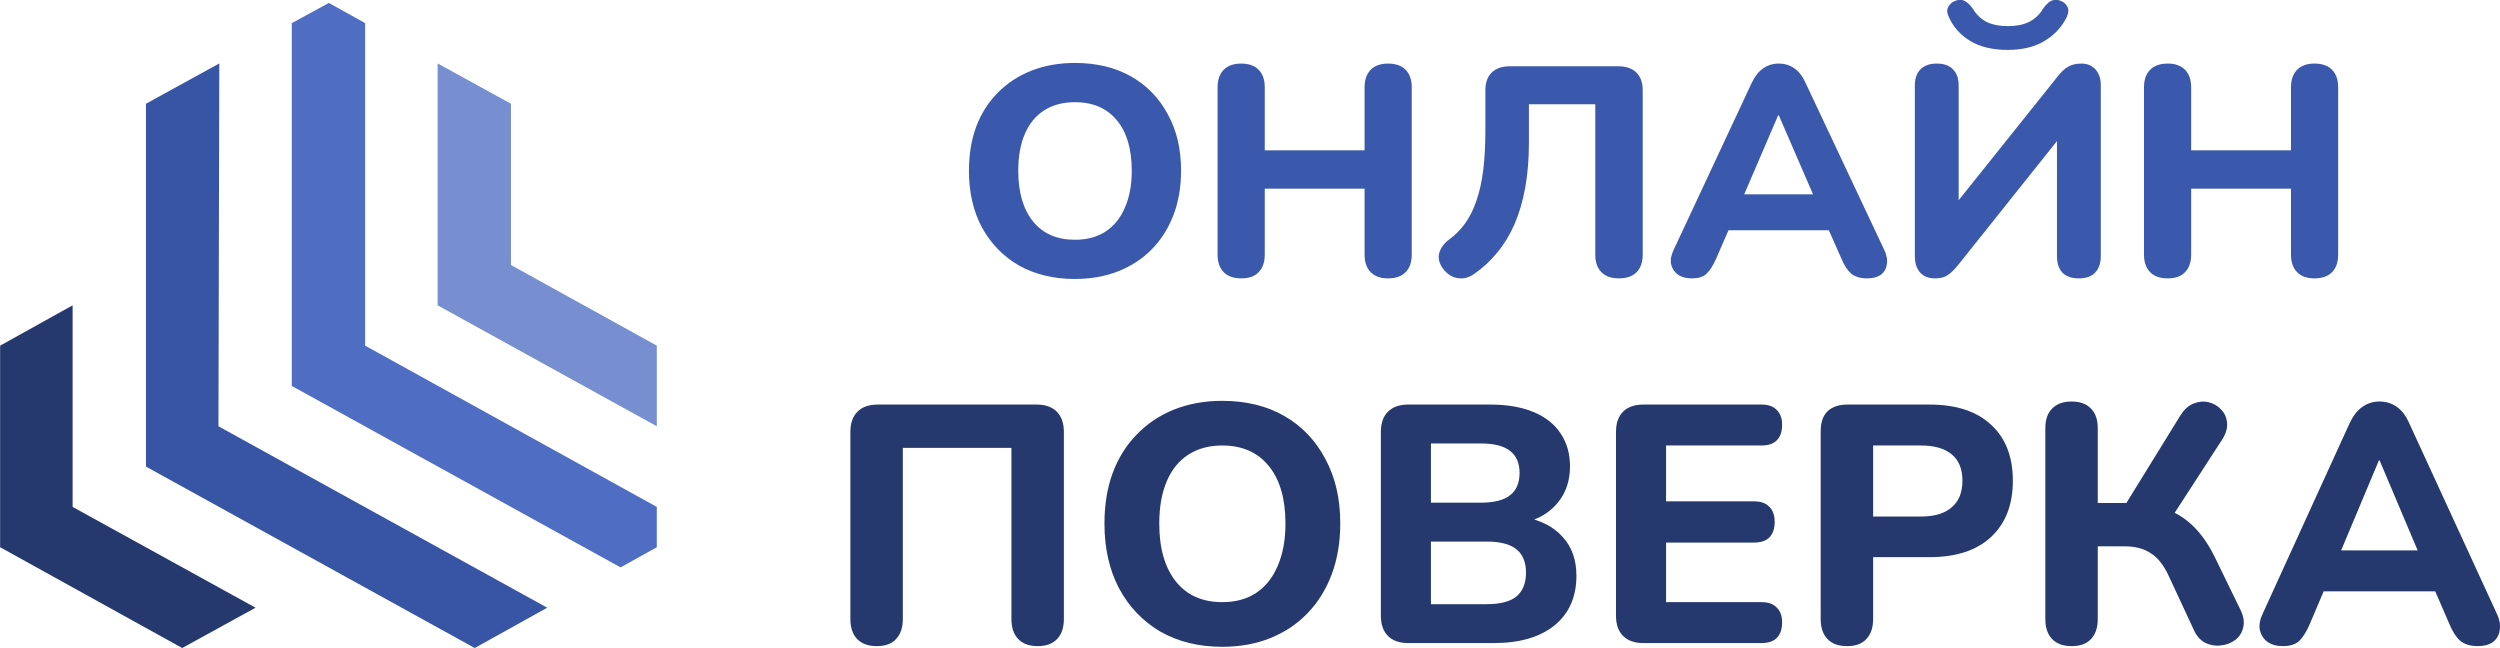<?xml version="1.0" encoding="UTF-8" standalone="no"?>
<svg
   version="1.1"
   id="Ebene_1"
   x="0px"
   y="0px"
   width="177.347"
   height="45.961"
   viewBox="0 0 177.347 45.961"
   xml:space="preserve"
   sodipodi:docname="logo-poverka.svg"
   inkscape:version="1.2.2 (b0a8486541, 2022-12-01)"
   xmlns:inkscape="http://www.inkscape.org/namespaces/inkscape"
   xmlns:sodipodi="http://sodipodi.sourceforge.net/DTD/sodipodi-0.dtd"
   xmlns="http://www.w3.org/2000/svg"
   xmlns:svg="http://www.w3.org/2000/svg"
   xmlns:rdf="http://www.w3.org/1999/02/22-rdf-syntax-ns#"
   xmlns:cc="http://creativecommons.org/ns#"
   xmlns:dc="http://purl.org/dc/elements/1.1/"><defs
   id="defs31">
	
	
	
	
	
	
	
	
	
	
	
</defs><sodipodi:namedview
   pagecolor="#ffffff"
   bordercolor="#666666"
   borderopacity="1"
   objecttolerance="10"
   gridtolerance="10"
   guidetolerance="10"
   inkscape:pageopacity="0"
   inkscape:pageshadow="2"
   inkscape:window-width="1920"
   inkscape:window-height="1011"
   id="namedview29"
   showgrid="false"
   showguides="true"
   inkscape:guide-bbox="true"
   inkscape:zoom="4.8133333"
   inkscape:cx="104.9169"
   inkscape:cy="17.970914"
   inkscape:window-x="0"
   inkscape:window-y="0"
   inkscape:window-maximized="1"
   inkscape:current-layer="Ebene_1"
   inkscape:showpageshadow="2"
   inkscape:pagecheckerboard="0"
   inkscape:deskcolor="#d1d1d1"><sodipodi:guide
     position="-62.619,46.007"
     orientation="0,-1"
     id="guide887"
     inkscape:locked="false" /><sodipodi:guide
     position="-54.441,0.065"
     orientation="0,-1"
     id="guide889"
     inkscape:locked="false" /><sodipodi:guide
     position="60.666,92.578"
     orientation="1,0"
     id="guide891"
     inkscape:locked="false" /><sodipodi:guide
     position="177.623,100.272"
     orientation="1,0"
     id="guide893"
     inkscape:locked="false" /></sodipodi:namedview>
<style
   type="text/css"
   id="style2">
	.st0{fill-rule:evenodd;clip-rule:evenodd;fill:#333333;}
	.st1{fill-rule:evenodd;clip-rule:evenodd;fill:#27BDCE;}
	.st2{fill-rule:evenodd;clip-rule:evenodd;fill:#1C8492;}
	.st3{fill-rule:evenodd;clip-rule:evenodd;fill:#98E0E8;}
</style>
<g
   id="g873"
   transform="matrix(0.598,0,0,0.572,-66.549,-1.678)"><path
     id="polygon16"
     style="clip-rule:evenodd;fill:#4f6dc3;fill-rule:evenodd"
     class="st1"
     d="m 145.9,5.8 l 4.4,-2.5 l 4.3,2.5 v 40 l 34.6,20 v 5 l -4.3,2.5 l -39,-22.5 z" /><path
     id="polygon18"
     style="clip-rule:evenodd;fill:#3854a4;fill-rule:evenodd"
     class="st1"
     d="m 128.6,15.8 l 8.7,-5 l -0.1,45 l 39,22.5 l -8.6,5 l -39,-22.5 z" /><path
     id="polygon20"
     style="clip-rule:evenodd;fill:#25396f;fill-rule:evenodd"
     class="st2"
     d="m 111.3,70.8 v -25 l 8.6,-5 v 25 l 21.7,12.5 l -8.7,5 z" /><path
     id="polygon22"
     style="clip-rule:evenodd;fill:#778fd1;fill-rule:evenodd"
     class="st3"
     d="m 171.9,35.8 l 17.3,10 v 10 l -26,-15 v -30 l 8.7,5 z" /></g>
<g
   aria-label="ОНЛАЙН"
   transform="matrix(1.012,0,0,0.988,-52.769,-38.307)"
   id="text877"
   style="font-weight:bold;font-size:21.333px;line-height:1.25;font-family:'Nunito ExtraLight';-inkscape-font-specification:'Nunito ExtraLight,  Bold';letter-spacing:0px;fill:#3b59ac;stroke-width:1.012"><path
     d="m 127.488,58.803 q -2.219,0 -3.904,-0.96 q -1.664,-0.981 -2.603,-2.731 q -0.917,-1.749 -0.917,-4.075 q 0,-1.771 0.512,-3.179 q 0.533,-1.429 1.515,-2.432 q 0.981,-1.024 2.347,-1.579 q 1.387,-0.555 3.051,-0.555 q 2.261,0 3.925,0.96 q 1.664,0.96 2.581,2.709 q 0.939,1.728 0.939,4.053 q 0,1.771 -0.533,3.2 q -0.533,1.429 -1.515,2.453 q -0.981,1.024 -2.347,1.579 q -1.365,0.555 -3.051,0.555 z m 0,-2.816 q 1.259,0 2.133,-0.576 q 0.896,-0.597 1.365,-1.707 q 0.491,-1.131 0.491,-2.667 q 0,-2.347 -1.045,-3.627 q -1.045,-1.301 -2.944,-1.301 q -1.237,0 -2.133,0.576 q -0.896,0.576 -1.365,1.685 q -0.469,1.109 -0.469,2.667 q 0,2.325 1.045,3.648 q 1.045,1.301 2.923,1.301 z"
     id="path313" /><path
     d="m 139.157,58.76 q -0.811,0 -1.237,-0.448 q -0.427,-0.448 -0.427,-1.259 V 45.043 q 0,-0.811 0.427,-1.259 q 0.427,-0.448 1.237,-0.448 q 0.789,0 1.216,0.448 q 0.427,0.448 0.427,1.259 v 4.523 h 6.997 v -4.523 q 0,-0.811 0.427,-1.259 q 0.427,-0.448 1.216,-0.448 q 0.811,0 1.237,0.448 q 0.427,0.448 0.427,1.259 v 12.011 q 0,0.811 -0.427,1.259 q -0.427,0.448 -1.237,0.448 q -0.789,0 -1.216,-0.448 q -0.427,-0.448 -0.427,-1.259 V 52.317 h -6.997 v 4.736 q 0,0.811 -0.427,1.259 q -0.405,0.448 -1.216,0.448 z"
     id="path315" /><path
     d="m 165.632,58.76 q -0.811,0 -1.237,-0.448 q -0.427,-0.448 -0.427,-1.259 v -10.795 h -4.651 v 2.731 q 0,1.792 -0.256,3.243 q -0.256,1.451 -0.747,2.624 q -0.491,1.152 -1.216,2.048 q -0.704,0.896 -1.621,1.536 q -0.555,0.405 -1.152,0.299 q -0.576,-0.085 -1.003,-0.64 q -0.427,-0.576 -0.299,-1.131 q 0.149,-0.576 0.704,-1.003 q 0.661,-0.491 1.131,-1.173 q 0.491,-0.704 0.789,-1.643 q 0.32,-0.939 0.469,-2.176 q 0.149,-1.259 0.149,-2.837 v -2.88 q 0,-0.832 0.448,-1.28 q 0.448,-0.448 1.301,-0.448 h 7.531 q 0.853,0 1.301,0.448 q 0.448,0.448 0.448,1.28 v 11.797 q 0,0.811 -0.427,1.259 q -0.427,0.448 -1.237,0.448 z"
     id="path317" /><path
     d="m 170.731,58.76 q -0.597,0 -0.981,-0.277 q -0.363,-0.277 -0.469,-0.747 q -0.085,-0.469 0.192,-1.045 l 5.461,-11.968 q 0.341,-0.725 0.811,-1.045 q 0.469,-0.341 1.088,-0.341 q 0.619,0 1.088,0.341 q 0.469,0.32 0.789,1.045 l 5.504,11.968 q 0.277,0.576 0.192,1.067 q -0.064,0.469 -0.427,0.747 q -0.363,0.256 -0.939,0.256 q -0.725,0 -1.131,-0.341 q -0.384,-0.341 -0.683,-1.067 l -1.28,-2.965 l 1.323,0.917 h -8.896 l 1.323,-0.917 l -1.259,2.965 q -0.32,0.747 -0.683,1.088 q -0.341,0.32 -1.024,0.32 z m 6.059,-11.712 l -2.731,6.507 l -0.576,-0.832 h 6.677 l -0.576,0.832 l -2.752,-6.507 z"
     id="path319" /><path
     d="m 187.776,58.76 q -0.32,0 -0.597,-0.107 q -0.256,-0.107 -0.448,-0.32 q -0.171,-0.213 -0.277,-0.512 q -0.085,-0.32 -0.085,-0.725 V 44.915 q 0,-0.747 0.384,-1.152 q 0.405,-0.427 1.152,-0.427 q 0.768,0 1.152,0.427 q 0.384,0.405 0.384,1.152 v 8.917 h -0.533 l 7.445,-9.536 q 0.384,-0.512 0.747,-0.725 q 0.363,-0.235 0.96,-0.235 q 0.405,0 0.704,0.192 q 0.299,0.192 0.469,0.533 q 0.171,0.341 0.171,0.789 V 57.16 q 0,0.768 -0.405,1.195 q -0.384,0.405 -1.131,0.405 q -0.747,0 -1.152,-0.405 q -0.384,-0.427 -0.384,-1.195 v -8.917 h 0.512 l -7.424,9.536 q -0.405,0.512 -0.747,0.747 q -0.32,0.235 -0.896,0.235 z m 5.099,-16.405 q -1.579,0 -2.624,-0.64 q -1.024,-0.64 -1.493,-1.707 q -0.213,-0.448 -0.043,-0.747 q 0.171,-0.32 0.533,-0.448 q 0.384,-0.128 0.64,0.043 q 0.277,0.149 0.555,0.555 q 0.363,0.619 0.96,0.939 q 0.619,0.299 1.493,0.299 q 0.875,0 1.472,-0.299 q 0.619,-0.32 0.981,-0.939 q 0.277,-0.405 0.533,-0.555 q 0.277,-0.171 0.661,-0.043 q 0.363,0.128 0.512,0.427 q 0.171,0.299 -0.043,0.768 q -0.512,1.067 -1.557,1.707 q -1.024,0.64 -2.581,0.64 z"
     id="path321" /><path
     d="m 204.096,58.76 q -0.811,0 -1.237,-0.448 q -0.427,-0.448 -0.427,-1.259 V 45.043 q 0,-0.811 0.427,-1.259 q 0.427,-0.448 1.237,-0.448 q 0.789,0 1.216,0.448 q 0.427,0.448 0.427,1.259 v 4.523 h 6.997 v -4.523 q 0,-0.811 0.427,-1.259 q 0.427,-0.448 1.216,-0.448 q 0.811,0 1.237,0.448 q 0.427,0.448 0.427,1.259 v 12.011 q 0,0.811 -0.427,1.259 q -0.427,0.448 -1.237,0.448 q -0.789,0 -1.216,-0.448 q -0.427,-0.448 -0.427,-1.259 V 52.317 h -6.997 v 4.736 q 0,0.811 -0.427,1.259 q -0.405,0.448 -1.216,0.448 z"
     id="path323" /></g><g
   aria-label="ПОВЕРКА"
   id="text883"
   style="font-weight:bold;font-size:24px;line-height:1.15;font-family:'Nunito ExtraLight';-inkscape-font-specification:'Nunito ExtraLight,  Bold';fill:#25396f"
   transform="translate(-52.769,-38.307)"><path
     d="m 114.966,84.142 q -0.912,0 -1.392,-0.504 q -0.48,-0.504 -0.48,-1.416 v -13.272 q 0,-0.936 0.504,-1.44 q 0.504,-0.504 1.44,-0.504 h 11.256 q 0.936,0 1.44,0.504 q 0.504,0.504 0.504,1.44 v 13.272 q 0,0.912 -0.48,1.416 q -0.48,0.504 -1.368,0.504 q -0.912,0 -1.392,-0.504 q -0.48,-0.504 -0.48,-1.416 v -12.144 h -7.704 v 12.144 q 0,0.912 -0.48,1.416 q -0.456,0.504 -1.368,0.504 z"
     id="path298" /><path
     d="m 139.47,84.19 q -2.496,0 -4.392,-1.08 q -1.872,-1.104 -2.928,-3.072 q -1.032,-1.968 -1.032,-4.584 q 0,-1.992 0.576,-3.576 q 0.6,-1.608 1.704,-2.736 q 1.104,-1.152 2.64,-1.776 q 1.56,-0.624 3.432,-0.624 q 2.544,0 4.416,1.08 q 1.872,1.08 2.904,3.048 q 1.056,1.944 1.056,4.56 q 0,1.992 -0.6,3.6 q -0.6,1.608 -1.704,2.76 q -1.104,1.152 -2.64,1.776 q -1.536,0.624 -3.432,0.624 z m 0,-3.168 q 1.416,0 2.4,-0.648 q 1.008,-0.672 1.536,-1.92 q 0.552,-1.272 0.552,-3 q 0,-2.64 -1.176,-4.08 q -1.176,-1.464 -3.312,-1.464 q -1.392,0 -2.4,0.648 q -1.008,0.648 -1.536,1.896 q -0.528,1.248 -0.528,3 q 0,2.616 1.176,4.104 q 1.176,1.464 3.288,1.464 z"
     id="path300" /><path
     d="m 152.67,83.926 q -0.936,0 -1.44,-0.504 q -0.504,-0.504 -0.504,-1.44 v -13.032 q 0,-0.936 0.504,-1.44 q 0.504,-0.504 1.44,-0.504 h 5.808 q 1.8,0 3.072,0.528 q 1.272,0.528 1.92,1.512 q 0.672,0.984 0.672,2.352 q 0,1.512 -0.864,2.568 q -0.864,1.056 -2.376,1.416 v -0.384 q 1.752,0.312 2.712,1.392 q 0.984,1.056 0.984,2.76 q 0,2.256 -1.56,3.528 q -1.56,1.248 -4.296,1.248 z m 1.608,-2.76 h 3.96 q 1.44,0 2.112,-0.552 q 0.672,-0.576 0.672,-1.68 q 0,-1.104 -0.672,-1.656 q -0.672,-0.552 -2.112,-0.552 h -3.96 z m 0,-7.2 h 3.552 q 1.392,0 2.064,-0.528 q 0.672,-0.528 0.672,-1.584 q 0,-1.032 -0.672,-1.56 q -0.672,-0.528 -2.064,-0.528 h -3.552 z"
     id="path302" /><path
     d="m 169.35,83.926 q -0.936,0 -1.44,-0.504 q -0.504,-0.504 -0.504,-1.44 v -13.032 q 0,-0.936 0.504,-1.44 q 0.504,-0.504 1.44,-0.504 h 8.376 q 0.72,0 1.08,0.384 q 0.384,0.36 0.384,1.056 q 0,0.72 -0.384,1.104 q -0.36,0.36 -1.08,0.36 h -6.768 v 3.96 h 6.216 q 0.744,0 1.104,0.384 q 0.384,0.36 0.384,1.08 q 0,0.72 -0.384,1.104 q -0.36,0.36 -1.104,0.36 h -6.216 v 4.224 h 6.768 q 0.72,0 1.08,0.384 q 0.384,0.36 0.384,1.056 q 0,0.72 -0.384,1.104 q -0.36,0.36 -1.08,0.36 z"
     id="path304" /><path
     d="m 183.798,84.142 q -0.912,0 -1.392,-0.504 q -0.48,-0.504 -0.48,-1.416 v -13.32 q 0,-0.936 0.48,-1.416 q 0.504,-0.48 1.416,-0.48 h 5.832 q 2.832,0 4.368,1.44 q 1.536,1.416 1.536,3.96 q 0,2.544 -1.536,3.984 q -1.536,1.44 -4.368,1.44 h -4.008 v 4.392 q 0,0.912 -0.48,1.416 q -0.456,0.504 -1.368,0.504 z m 1.848,-9.192 h 3.384 q 1.44,0 2.184,-0.648 q 0.768,-0.648 0.768,-1.896 q 0,-1.248 -0.768,-1.872 q -0.744,-0.624 -2.184,-0.624 h -3.384 z"
     id="path306" /><path
     d="m 199.734,84.142 q -0.912,0 -1.392,-0.504 q -0.48,-0.504 -0.48,-1.416 v -13.536 q 0,-0.912 0.48,-1.392 q 0.48,-0.504 1.392,-0.504 q 0.888,0 1.368,0.504 q 0.48,0.48 0.48,1.392 v 5.304 h 2.4 l -0.624,0.408 l 4.104,-6.648 q 0.384,-0.6 0.912,-0.816 q 0.552,-0.216 1.056,-0.096 q 0.528,0.12 0.888,0.504 q 0.384,0.384 0.432,0.936 q 0.072,0.552 -0.336,1.2 l -3.672,5.664 l -1.488,-1.032 q 1.632,0.288 2.712,1.176 q 1.104,0.888 1.92,2.544 l 1.776,3.648 q 0.384,0.744 0.24,1.32 q -0.12,0.576 -0.576,0.912 q -0.456,0.336 -1.032,0.384 q -0.552,0.072 -1.104,-0.192 q -0.528,-0.288 -0.816,-0.96 l -1.776,-3.816 q -0.528,-1.128 -1.272,-1.584 q -0.72,-0.48 -1.848,-0.48 h -1.896 v 5.16 q 0,0.912 -0.48,1.416 q -0.456,0.504 -1.368,0.504 z"
     id="path308" /><path
     d="m 214.71,84.142 q -0.672,0 -1.104,-0.312 q -0.408,-0.312 -0.528,-0.84 q -0.096,-0.528 0.216,-1.176 l 6.144,-13.464 q 0.384,-0.816 0.912,-1.176 q 0.528,-0.384 1.224,-0.384 q 0.696,0 1.224,0.384 q 0.528,0.36 0.888,1.176 l 6.192,13.464 q 0.312,0.648 0.216,1.2 q -0.072,0.528 -0.48,0.84 q -0.408,0.288 -1.056,0.288 q -0.816,0 -1.272,-0.384 q -0.432,-0.384 -0.768,-1.2 l -1.44,-3.336 l 1.488,1.032 h -10.008 l 1.488,-1.032 l -1.416,3.336 q -0.36,0.84 -0.768,1.224 q -0.384,0.36 -1.152,0.36 z m 6.816,-13.176 l -3.072,7.32 l -0.648,-0.936 h 7.512 l -0.648,0.936 l -3.096,-7.32 z"
     id="path310" /></g></svg>
